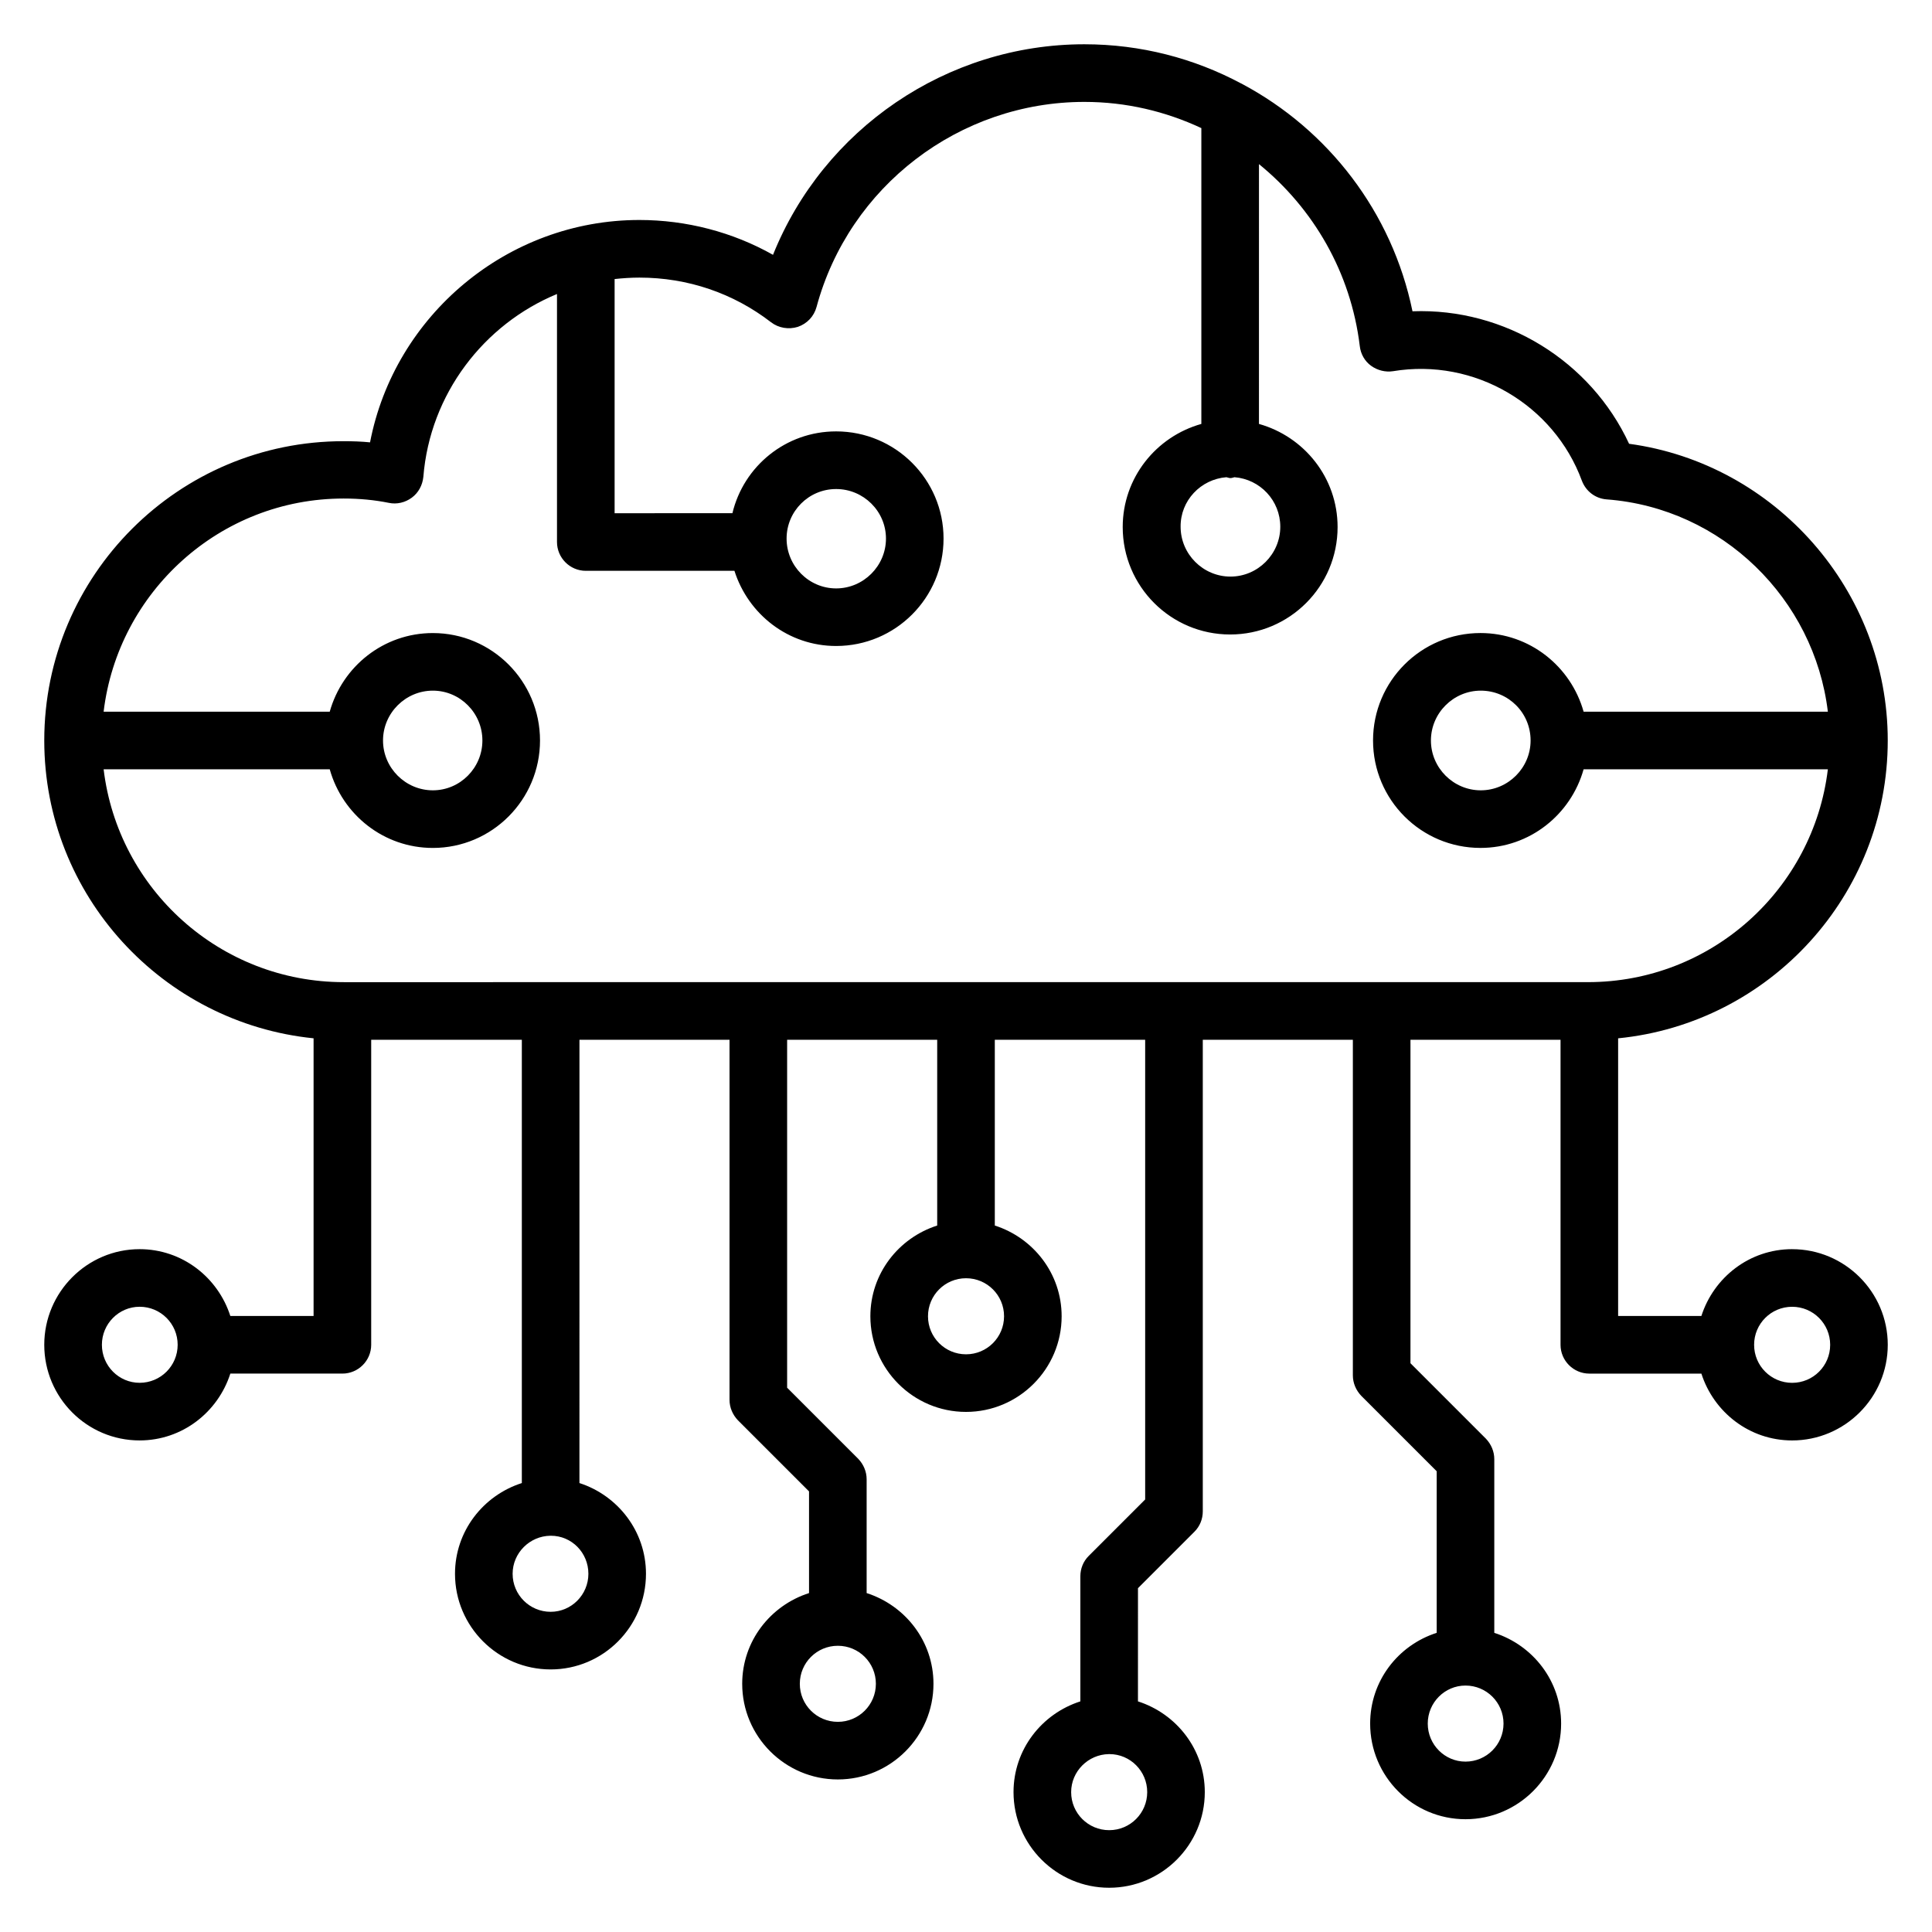 <?xml version="1.0" encoding="UTF-8"?>
<!-- Uploaded to: ICON Repo, www.iconrepo.com, Generator: ICON Repo Mixer Tools -->
<svg fill="#000000" width="800px" height="800px" version="1.1" viewBox="144 144 512 512" xmlns="http://www.w3.org/2000/svg">
 <path d="m618.93 475.04c-11.297 0-20.762 7.481-24.047 17.711h-22.062v-73.586c40.078-3.973 71.453-37.863 71.453-78.934 0-39.695-29.77-73.359-68.547-78.625-10.152-21.906-32.898-36.031-57.402-35.113-5.418-26.336-22.367-48.09-45.113-60.227-0.152-0.078-0.23-0.152-0.305-0.152-12.445-6.641-26.57-10.383-41.531-10.383-36.562 0-69.16 22.52-82.52 55.801-10.684-6.031-22.973-9.234-35.418-9.234-34.961 0-64.883 25.266-71.371 58.93-2.289-0.23-4.582-0.305-6.945-0.305-43.816-0.078-79.391 35.57-79.391 79.309 0 41.066 31.375 74.883 71.371 78.93v73.586l-22.059 0.004c-3.281-10.23-12.746-17.711-24.047-17.711-13.891 0-25.266 11.375-25.266 25.344s11.297 25.344 25.266 25.344c11.297 0 20.762-7.481 24.047-17.711h29.695c4.199 0 7.633-3.434 7.633-7.633v-80.84h39.922v117.48c-10.23 3.281-17.711 12.746-17.711 24.047 0 13.969 11.375 25.344 25.344 25.344s25.266-11.375 25.266-25.344c0-11.297-7.481-20.762-17.633-24.047l0.004-117.48h39.77v95.418c0 2.062 0.84 3.969 2.215 5.418l18.855 18.855v26.945c-10.23 3.281-17.711 12.746-17.711 24.047 0 13.969 11.375 25.344 25.344 25.344s25.344-11.375 25.344-25.344c0-11.297-7.481-20.762-17.711-24.047v-30.152c0-2.062-0.84-3.969-2.215-5.418l-18.855-18.855v-92.211h39.77v49.234c-10.23 3.281-17.711 12.746-17.711 24.047 0 13.969 11.375 25.344 25.344 25.344s25.344-11.375 25.344-25.344c0-11.297-7.481-20.762-17.711-24.047v-49.234h39.848v121.83l-14.961 14.961c-1.449 1.449-2.215 3.359-2.215 5.418v33.129c-10.23 3.281-17.711 12.746-17.711 24.047 0 13.969 11.375 25.344 25.344 25.344s25.344-11.375 25.344-25.344c0-11.297-7.481-20.762-17.711-24.047l0.004-29.996 14.961-14.961c1.449-1.449 2.215-3.359 2.215-5.418v-124.96h39.77v88.93c0 2.062 0.84 3.969 2.215 5.418l20 20v42.824c-10.23 3.281-17.633 12.746-17.633 24.047 0 13.969 11.297 25.344 25.266 25.344s25.344-11.375 25.344-25.344c0-11.297-7.481-20.762-17.711-24.047v-46.031c0-2.062-0.84-3.969-2.215-5.418l-20-20v-85.723h39.77v80.84c0 4.199 3.434 7.633 7.633 7.633h29.695c3.281 10.23 12.746 17.711 24.047 17.711 13.969 0 25.344-11.375 25.344-25.344s-11.375-25.344-25.344-25.344zm-437.93 35.418c-5.496 0-9.996-4.5-9.996-10.074 0-5.574 4.504-10.078 10-10.078 5.574 0 10.078 4.504 10.078 10.078-0.004 5.574-4.508 10.074-10.082 10.074zm108.93 60.688c-5.574 0-10.078-4.504-10.078-10.078 0-5.496 4.504-10 10-10.078h0.078 0.078c5.496 0 9.922 4.504 9.922 10.078s-4.504 10.078-10 10.078zm76.109 29.16c-5.574 0-10.078-4.504-10.078-10.078 0-5.574 4.504-10.078 10.078-10.078s10.078 4.504 10.078 10.078c-0.004 5.574-4.508 10.078-10.078 10.078zm33.969-97.402c-5.574 0-10.078-4.504-10.078-10.078 0-5.574 4.504-10.078 10.078-10.078s10.078 4.504 10.078 10.078c-0.004 5.574-4.508 10.078-10.078 10.078zm37.938 126.11c-5.574 0-10.078-4.504-10.078-10.078 0-5.496 4.504-10 10-10.078h0.078 0.078c5.496 0 10 4.504 10 10.078-0.004 5.574-4.508 10.078-10.078 10.078zm94.426-18.168c-5.496 0-10-4.504-10-10.078 0-5.574 4.504-10.078 10-10.078 5.574 0 10.078 4.504 10.078 10.078-0.004 5.574-4.508 10.078-10.078 10.078zm-63.359-340.38c0.383 0.078 0.688 0.23 1.07 0.23 0.383 0 0.688-0.152 1.07-0.23 6.793 0.535 12.137 6.184 12.137 13.129 0 7.25-5.953 13.207-13.207 13.207-7.25 0-13.207-5.953-13.207-13.207-0.074-6.945 5.344-12.594 12.137-13.129zm-297.55 77.406h59.922c3.359 11.984 14.273 20.84 27.328 20.84 15.648 0 28.398-12.746 28.398-28.473 0-15.727-12.746-28.473-28.398-28.473-13.055 0-23.969 8.855-27.328 20.84l-59.922-0.004c3.816-31.754 30.84-56.488 63.586-56.488 4.199 0 8.246 0.383 11.984 1.145 2.137 0.457 4.352-0.078 6.106-1.375s2.824-3.281 3.055-5.496c1.754-21.984 16.031-40.457 35.418-48.473v65.723c0 4.199 3.434 7.633 7.633 7.633h39.391c3.664 11.527 14.273 19.922 26.945 19.922 15.727 0 28.473-12.746 28.473-28.473 0-15.648-12.746-28.398-28.473-28.398-13.359 0-24.504 9.238-27.48 21.68l-31.219 0.008v-62.059c2.137-0.23 4.352-0.383 6.566-0.383 12.824 0 24.887 4.121 34.887 11.832 1.984 1.527 4.656 1.984 7.098 1.223 2.441-0.84 4.273-2.75 4.961-5.266 8.625-31.988 37.859-54.352 70.988-54.352 11.07 0 21.527 2.519 30.992 6.945v78.395c-11.984 3.359-20.84 14.273-20.84 27.328 0 15.727 12.746 28.473 28.473 28.473 15.727 0 28.473-12.746 28.473-28.473 0-13.055-8.855-23.969-20.84-27.328l0.004-68.852c14.352 11.68 24.352 28.625 26.719 48.242 0.23 2.062 1.297 3.969 2.977 5.191 1.68 1.223 3.816 1.754 5.801 1.449 21.68-3.586 42.672 8.93 50.074 29.008 1.07 2.824 3.586 4.734 6.566 4.961 30.609 2.289 55.039 26.41 58.625 56.258h-64.73c-3.359-11.984-14.273-20.84-27.328-20.84-15.727 0-28.473 12.746-28.473 28.473 0 15.727 12.746 28.473 28.473 28.473 13.055 0 23.969-8.855 27.328-20.84h64.73c-3.816 31.754-30.84 56.41-63.586 56.41l-329.69 0.004c-32.824 0-59.848-24.656-63.664-56.41zm74.043-7.637c0-7.25 5.953-13.207 13.207-13.207 7.25 0 13.129 5.953 13.129 13.207 0 7.25-5.879 13.207-13.129 13.207-7.254 0-13.207-5.953-13.207-13.207zm106.95-53.508c0-7.25 5.879-13.129 13.129-13.129s13.207 5.879 13.207 13.129-5.953 13.207-13.207 13.207c-7.25-0.004-13.129-5.957-13.129-13.207zm197.17 53.508c0 7.25-5.953 13.207-13.207 13.207-7.25 0-13.207-5.953-13.207-13.207 0-7.25 5.953-13.207 13.207-13.207 7.332 0.004 13.207 5.879 13.207 13.207zm69.312 170.23c-5.574 0-10.078-4.504-10.078-10.078s4.504-10.078 10.078-10.078c5.574 0.004 10.078 4.508 10.078 10.082 0 5.574-4.504 10.074-10.078 10.074z"/>
</svg>